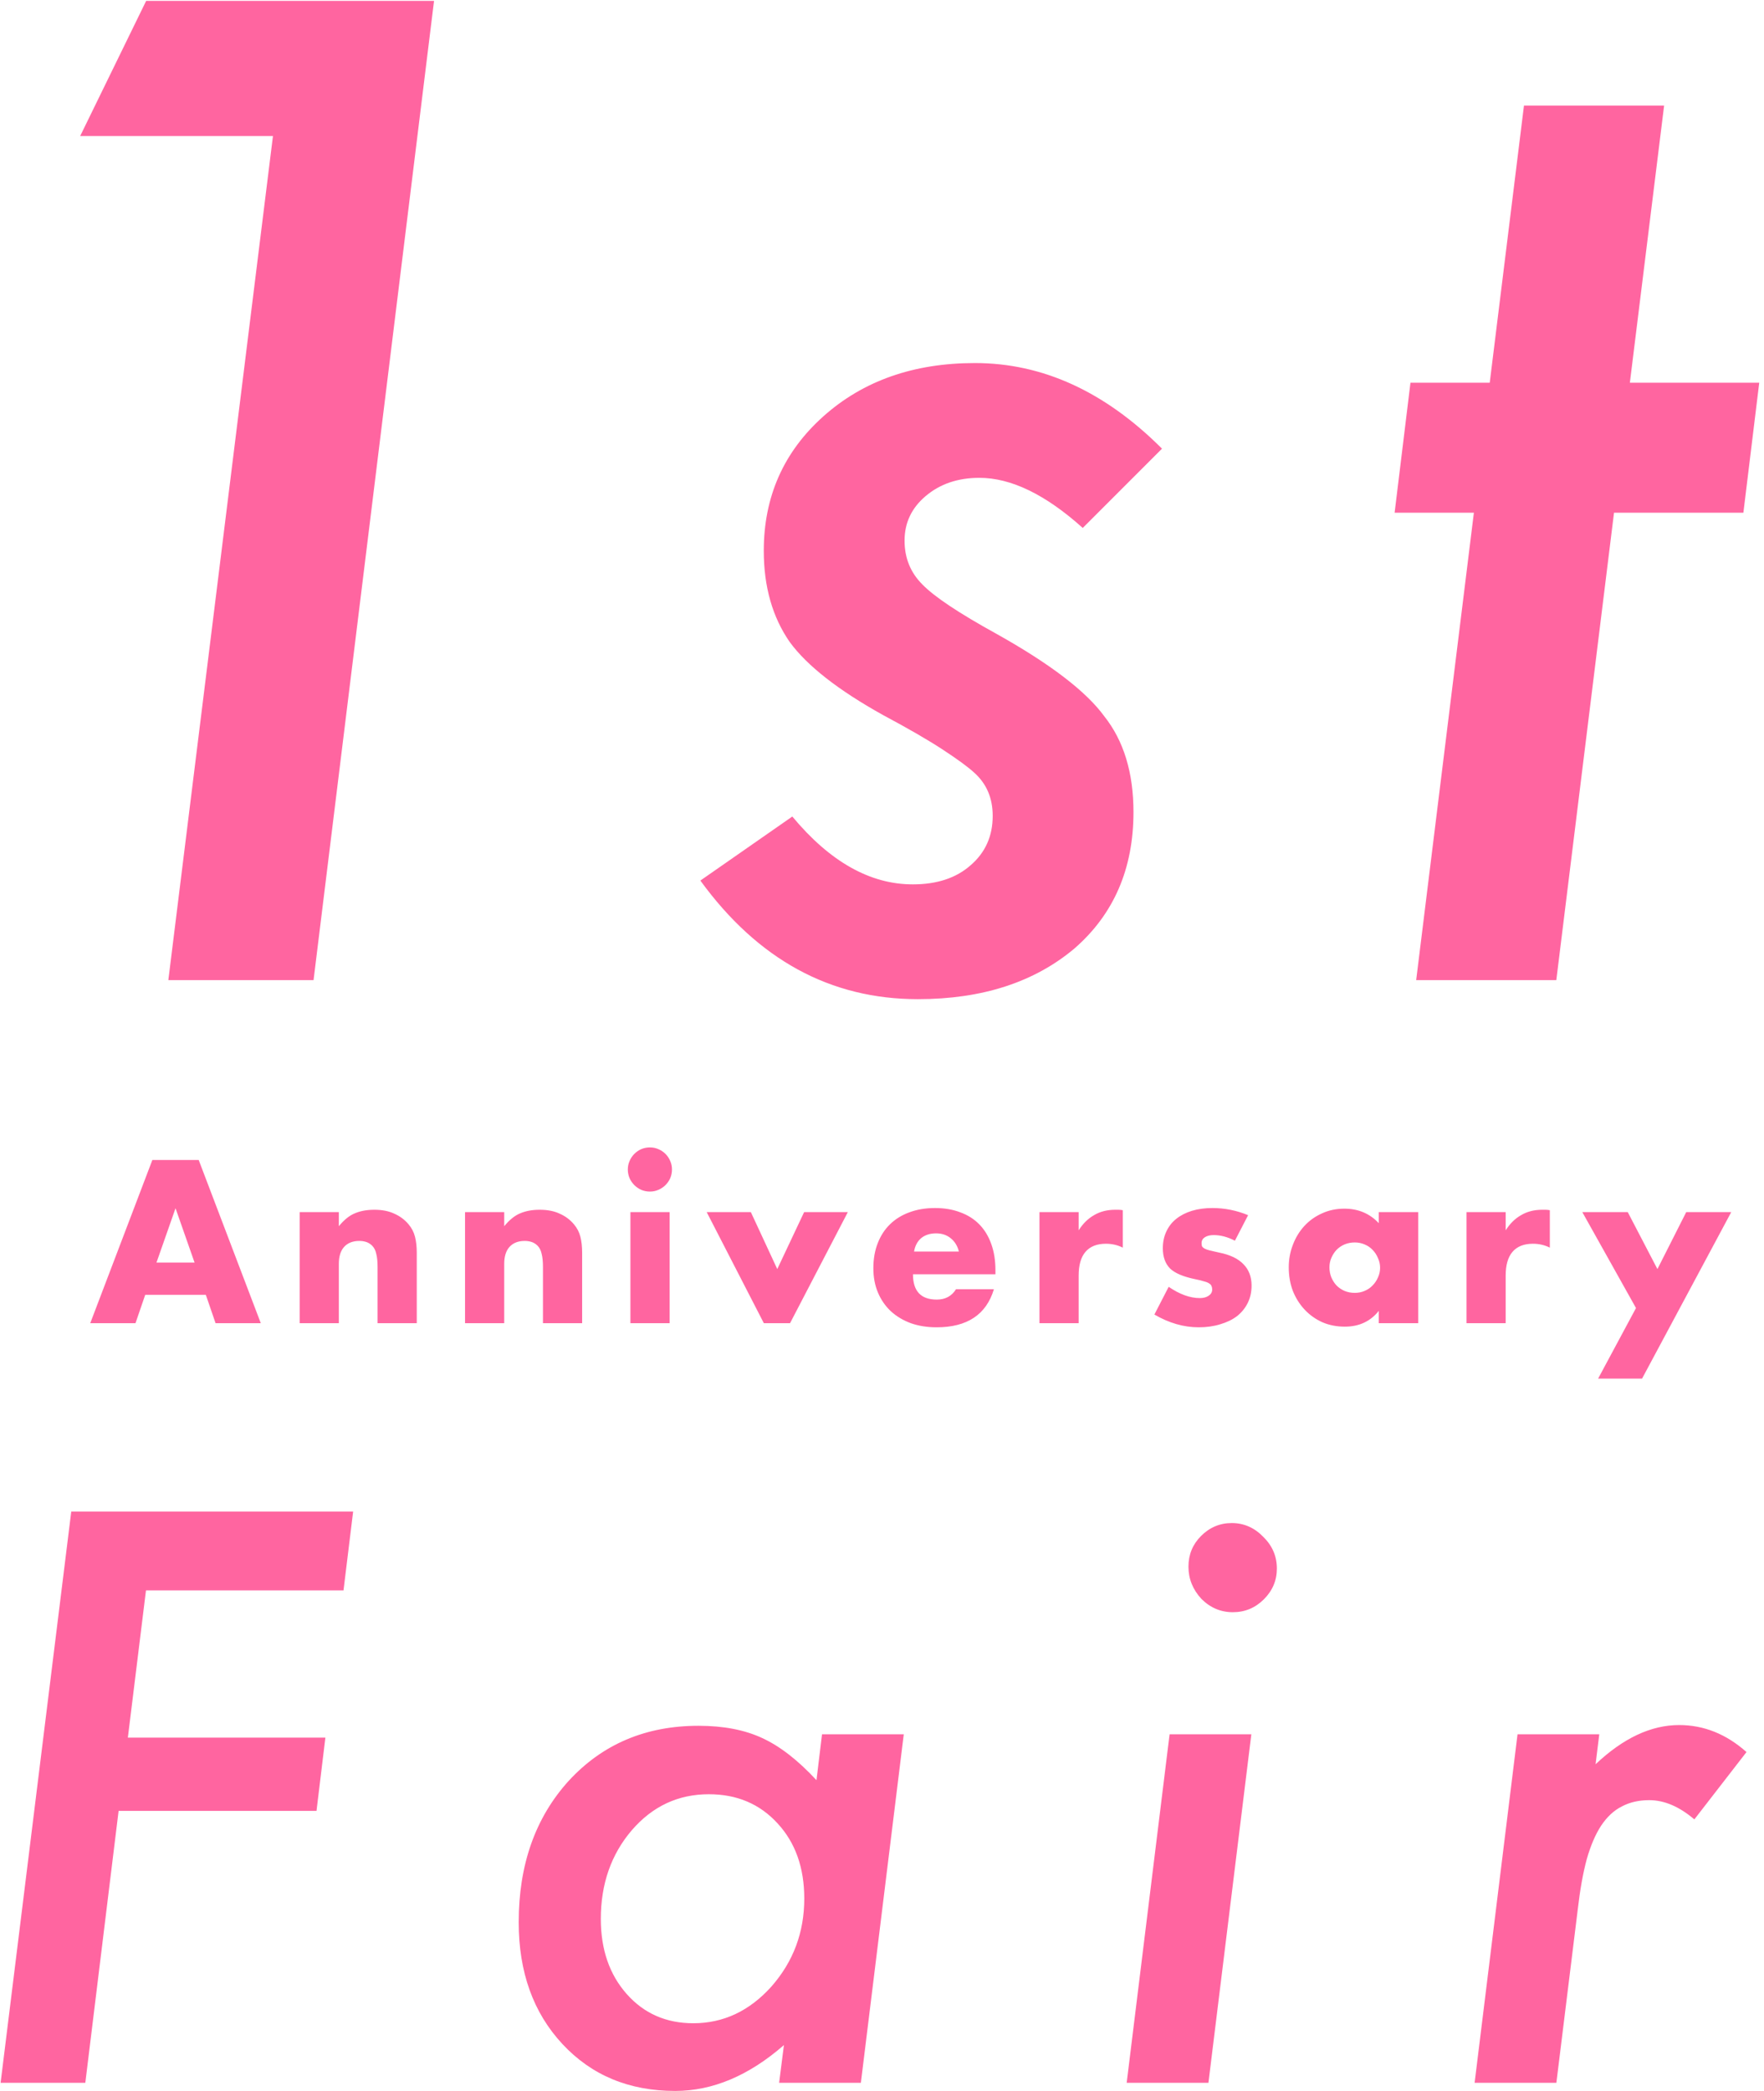 <svg width="216" height="256" viewBox="0 0 216 256" fill="none" xmlns="http://www.w3.org/2000/svg">
<path d="M53.147 0.111L38.394 120H20.612L33.424 16.65H9.819L17.895 0.111H53.147ZM142.287 54.931L132.581 64.637C128.026 60.547 123.807 58.502 119.924 58.502C117.284 58.502 115.084 59.253 113.324 60.754C111.616 62.204 110.762 64.016 110.762 66.19C110.762 68.312 111.487 70.098 112.936 71.547C114.386 73.049 117.414 75.067 122.021 77.604C128.595 81.279 132.995 84.644 135.221 87.698C137.602 90.701 138.793 94.609 138.793 99.423C138.793 106.36 136.386 111.925 131.572 116.118C126.654 120.259 120.261 122.329 112.393 122.329C101.677 122.329 92.799 117.489 85.759 107.809L97.018 99.967C101.625 105.506 106.543 108.275 111.771 108.275C114.722 108.275 117.077 107.499 118.837 105.946C120.649 104.393 121.555 102.374 121.555 99.889C121.555 97.715 120.805 95.955 119.303 94.609C118.579 93.936 117.31 93.004 115.499 91.814C113.687 90.623 111.228 89.2 108.122 87.543C102.635 84.489 98.83 81.512 96.708 78.613C94.585 75.559 93.524 71.832 93.524 67.432C93.524 60.806 95.957 55.319 100.823 50.971C105.689 46.622 111.875 44.448 119.381 44.448C127.663 44.448 135.299 47.942 142.287 54.931ZM197.635 62.773L190.569 120H173.409L180.475 62.773H170.769L172.71 46.855H182.416L186.609 12.923H203.769L199.576 46.855H215.417L213.475 62.773H197.635ZM23.825 154.579L21.493 147.926L19.16 154.579H23.825ZM25.203 158.528H17.782L16.59 162H11.05L18.657 142.016H24.329L31.935 162H26.396L25.203 158.528ZM36.693 148.403H41.49V150.126C42.144 149.331 42.806 148.801 43.478 148.536C44.149 148.253 44.936 148.112 45.837 148.112C46.791 148.112 47.604 148.271 48.275 148.589C48.964 148.889 49.547 149.322 50.024 149.888C50.413 150.347 50.678 150.859 50.819 151.425C50.961 151.99 51.032 152.635 51.032 153.36V162H46.234V155.135C46.234 154.464 46.181 153.925 46.075 153.519C45.987 153.095 45.819 152.759 45.572 152.512C45.36 152.3 45.121 152.149 44.856 152.061C44.591 151.973 44.308 151.928 44.008 151.928C43.195 151.928 42.568 152.176 42.126 152.671C41.702 153.148 41.49 153.837 41.49 154.738V162H36.693V148.403ZM56.944 148.403H61.741V150.126C62.395 149.331 63.057 148.801 63.729 148.536C64.4 148.253 65.186 148.112 66.087 148.112C67.042 148.112 67.854 148.271 68.526 148.589C69.215 148.889 69.798 149.322 70.275 149.888C70.664 150.347 70.929 150.859 71.07 151.425C71.212 151.99 71.282 152.635 71.282 153.36V162H66.485V155.135C66.485 154.464 66.432 153.925 66.326 153.519C66.238 153.095 66.07 152.759 65.822 152.512C65.61 152.3 65.372 152.149 65.107 152.061C64.842 151.973 64.559 151.928 64.259 151.928C63.446 151.928 62.819 152.176 62.377 152.671C61.953 153.148 61.741 153.837 61.741 154.738V162H56.944V148.403ZM81.992 148.403V162H77.194V148.403H81.992ZM76.876 143.182C76.876 142.811 76.947 142.467 77.088 142.149C77.23 141.813 77.424 141.521 77.671 141.274C77.919 141.026 78.201 140.832 78.519 140.691C78.855 140.549 79.209 140.479 79.58 140.479C79.951 140.479 80.295 140.549 80.613 140.691C80.949 140.832 81.24 141.026 81.488 141.274C81.735 141.521 81.93 141.813 82.071 142.149C82.212 142.467 82.283 142.811 82.283 143.182C82.283 143.553 82.212 143.907 82.071 144.242C81.93 144.56 81.735 144.843 81.488 145.09C81.24 145.338 80.949 145.532 80.613 145.674C80.295 145.815 79.951 145.886 79.58 145.886C79.209 145.886 78.855 145.815 78.519 145.674C78.201 145.532 77.919 145.338 77.671 145.09C77.424 144.843 77.23 144.56 77.088 144.242C76.947 143.907 76.876 143.553 76.876 143.182ZM91.942 148.403L95.176 155.374L98.463 148.403H103.816L96.74 162H93.533L86.536 148.403H91.942ZM117.411 153.227C117.252 152.556 116.925 152.017 116.43 151.61C115.936 151.204 115.335 151.001 114.628 151.001C113.886 151.001 113.276 151.195 112.799 151.584C112.34 151.973 112.048 152.52 111.925 153.227H117.411ZM111.792 156.01C111.792 158.077 112.764 159.111 114.708 159.111C115.75 159.111 116.536 158.687 117.066 157.839H121.705C120.768 160.949 118.427 162.504 114.681 162.504C113.533 162.504 112.481 162.336 111.527 162C110.573 161.647 109.751 161.152 109.062 160.516C108.391 159.88 107.87 159.12 107.498 158.236C107.127 157.353 106.942 156.363 106.942 155.268C106.942 154.137 107.119 153.121 107.472 152.22C107.825 151.301 108.329 150.524 108.983 149.888C109.636 149.252 110.423 148.766 111.342 148.43C112.278 148.077 113.329 147.9 114.496 147.9C115.644 147.9 116.678 148.077 117.596 148.43C118.515 148.766 119.293 149.26 119.929 149.914C120.565 150.568 121.051 151.372 121.387 152.326C121.722 153.263 121.89 154.323 121.89 155.507V156.01H111.792ZM127.283 148.403H132.08V150.63C132.592 149.817 133.22 149.199 133.962 148.775C134.704 148.333 135.57 148.112 136.559 148.112C136.683 148.112 136.815 148.112 136.957 148.112C137.116 148.112 137.292 148.13 137.487 148.165V152.75C136.851 152.432 136.161 152.273 135.419 152.273C134.306 152.273 133.467 152.609 132.902 153.28C132.354 153.934 132.08 154.897 132.08 156.169V162H127.283V148.403ZM151.213 151.902C150.329 151.443 149.464 151.213 148.615 151.213C148.174 151.213 147.812 151.301 147.529 151.478C147.264 151.655 147.131 151.893 147.131 152.194C147.131 152.353 147.149 152.485 147.184 152.591C147.237 152.679 147.334 152.768 147.476 152.856C147.635 152.944 147.856 153.024 148.138 153.095C148.439 153.165 148.828 153.254 149.305 153.36C150.63 153.625 151.619 154.102 152.273 154.791C152.927 155.462 153.254 156.328 153.254 157.388C153.254 158.183 153.095 158.899 152.777 159.535C152.459 160.171 152.017 160.71 151.451 161.152C150.886 161.576 150.206 161.903 149.411 162.133C148.615 162.38 147.741 162.504 146.787 162.504C144.949 162.504 143.138 161.982 141.353 160.94L143.103 157.547C144.446 158.466 145.718 158.926 146.919 158.926C147.361 158.926 147.723 158.828 148.006 158.634C148.289 158.44 148.43 158.192 148.43 157.892C148.43 157.715 148.403 157.574 148.35 157.468C148.315 157.344 148.227 157.238 148.085 157.15C147.944 157.044 147.732 156.955 147.449 156.885C147.184 156.796 146.831 156.708 146.389 156.62C144.905 156.319 143.862 155.878 143.262 155.294C142.679 154.694 142.387 153.872 142.387 152.83C142.387 152.07 142.528 151.39 142.811 150.789C143.094 150.17 143.5 149.649 144.03 149.225C144.56 148.801 145.196 148.474 145.939 148.244C146.698 148.015 147.538 147.9 148.456 147.9C149.958 147.9 151.416 148.191 152.83 148.775L151.213 151.902ZM162.79 155.162C162.79 155.604 162.869 156.019 163.028 156.408C163.187 156.779 163.399 157.106 163.664 157.388C163.947 157.671 164.274 157.892 164.645 158.051C165.034 158.21 165.449 158.289 165.891 158.289C166.315 158.289 166.712 158.21 167.083 158.051C167.472 157.892 167.799 157.671 168.064 157.388C168.347 157.106 168.567 156.779 168.726 156.408C168.903 156.037 168.991 155.639 168.991 155.215C168.991 154.791 168.903 154.393 168.726 154.022C168.567 153.634 168.347 153.298 168.064 153.015C167.799 152.732 167.472 152.512 167.083 152.353C166.712 152.194 166.315 152.114 165.891 152.114C165.449 152.114 165.034 152.194 164.645 152.353C164.274 152.512 163.947 152.732 163.664 153.015C163.399 153.298 163.187 153.625 163.028 153.996C162.869 154.349 162.79 154.738 162.79 155.162ZM168.832 148.403H173.656V162H168.832V160.489C167.808 161.779 166.421 162.424 164.671 162.424C163.682 162.424 162.772 162.247 161.941 161.894C161.111 161.523 160.387 161.011 159.768 160.357C159.15 159.703 158.664 158.934 158.31 158.051C157.975 157.167 157.807 156.204 157.807 155.162C157.807 154.19 157.975 153.271 158.31 152.406C158.646 151.522 159.114 150.753 159.715 150.1C160.316 149.446 161.031 148.934 161.862 148.562C162.692 148.174 163.611 147.979 164.618 147.979C166.315 147.979 167.719 148.571 168.832 149.755V148.403ZM179.571 148.403H184.368V150.63C184.881 149.817 185.508 149.199 186.25 148.775C186.992 148.333 187.858 148.112 188.848 148.112C188.971 148.112 189.104 148.112 189.245 148.112C189.404 148.112 189.581 148.13 189.775 148.165V152.75C189.139 152.432 188.45 152.273 187.708 152.273C186.595 152.273 185.755 152.609 185.19 153.28C184.642 153.934 184.368 154.897 184.368 156.169V162H179.571V148.403ZM200.326 160.145L193.753 148.403H199.318L202.95 155.374L206.475 148.403H211.987L201.068 168.785H195.687L200.326 160.145ZM43.24 185.065L42.062 194.712H17.875L15.656 212.74H39.843L38.756 221.708H14.523L10.447 255H0.074L8.725 185.065H43.24ZM110.666 212.332L105.412 255H95.402L95.991 250.38C91.703 254.124 87.264 255.996 82.674 255.996C77.027 255.996 72.422 254.079 68.859 250.244C65.296 246.409 63.514 241.442 63.514 235.342C63.514 228.306 65.552 222.539 69.629 218.039C73.766 213.54 79.066 211.29 85.528 211.29C88.577 211.29 91.174 211.789 93.318 212.785C95.492 213.782 97.712 215.503 99.977 217.949L100.656 212.332H110.666ZM98.482 232.443C98.482 228.669 97.395 225.604 95.221 223.248C93.046 220.863 90.238 219.67 86.796 219.67C83.051 219.67 79.911 221.134 77.374 224.064C74.838 227.023 73.57 230.646 73.57 234.934C73.57 238.679 74.627 241.744 76.74 244.129C78.854 246.515 81.572 247.708 84.893 247.708C88.577 247.708 91.763 246.213 94.451 243.223C97.138 240.173 98.482 236.58 98.482 232.443ZM156.351 192.04C156.351 193.49 155.822 194.743 154.765 195.8C153.708 196.856 152.44 197.385 150.961 197.385C149.481 197.385 148.198 196.841 147.111 195.754C146.054 194.607 145.525 193.293 145.525 191.814C145.525 190.334 146.039 189.081 147.065 188.054C148.122 186.997 149.375 186.469 150.825 186.469C152.304 186.469 153.588 187.027 154.675 188.145C155.792 189.232 156.351 190.53 156.351 192.04ZM153.225 212.332L147.971 255H137.961L143.215 212.332H153.225ZM195.83 212.332L195.377 216.001C198.759 212.8 202.171 211.2 205.613 211.2C208.633 211.2 211.381 212.302 213.857 214.506L207.471 222.75C205.629 221.18 203.787 220.395 201.945 220.395C200.676 220.395 199.559 220.651 198.593 221.165C197.626 221.648 196.781 222.433 196.056 223.52C195.362 224.577 194.773 225.951 194.29 227.642C193.837 229.333 193.474 231.356 193.203 233.711L190.576 255H180.565L185.82 212.332H195.83Z" fill="#FF65A0"/>
</svg>
